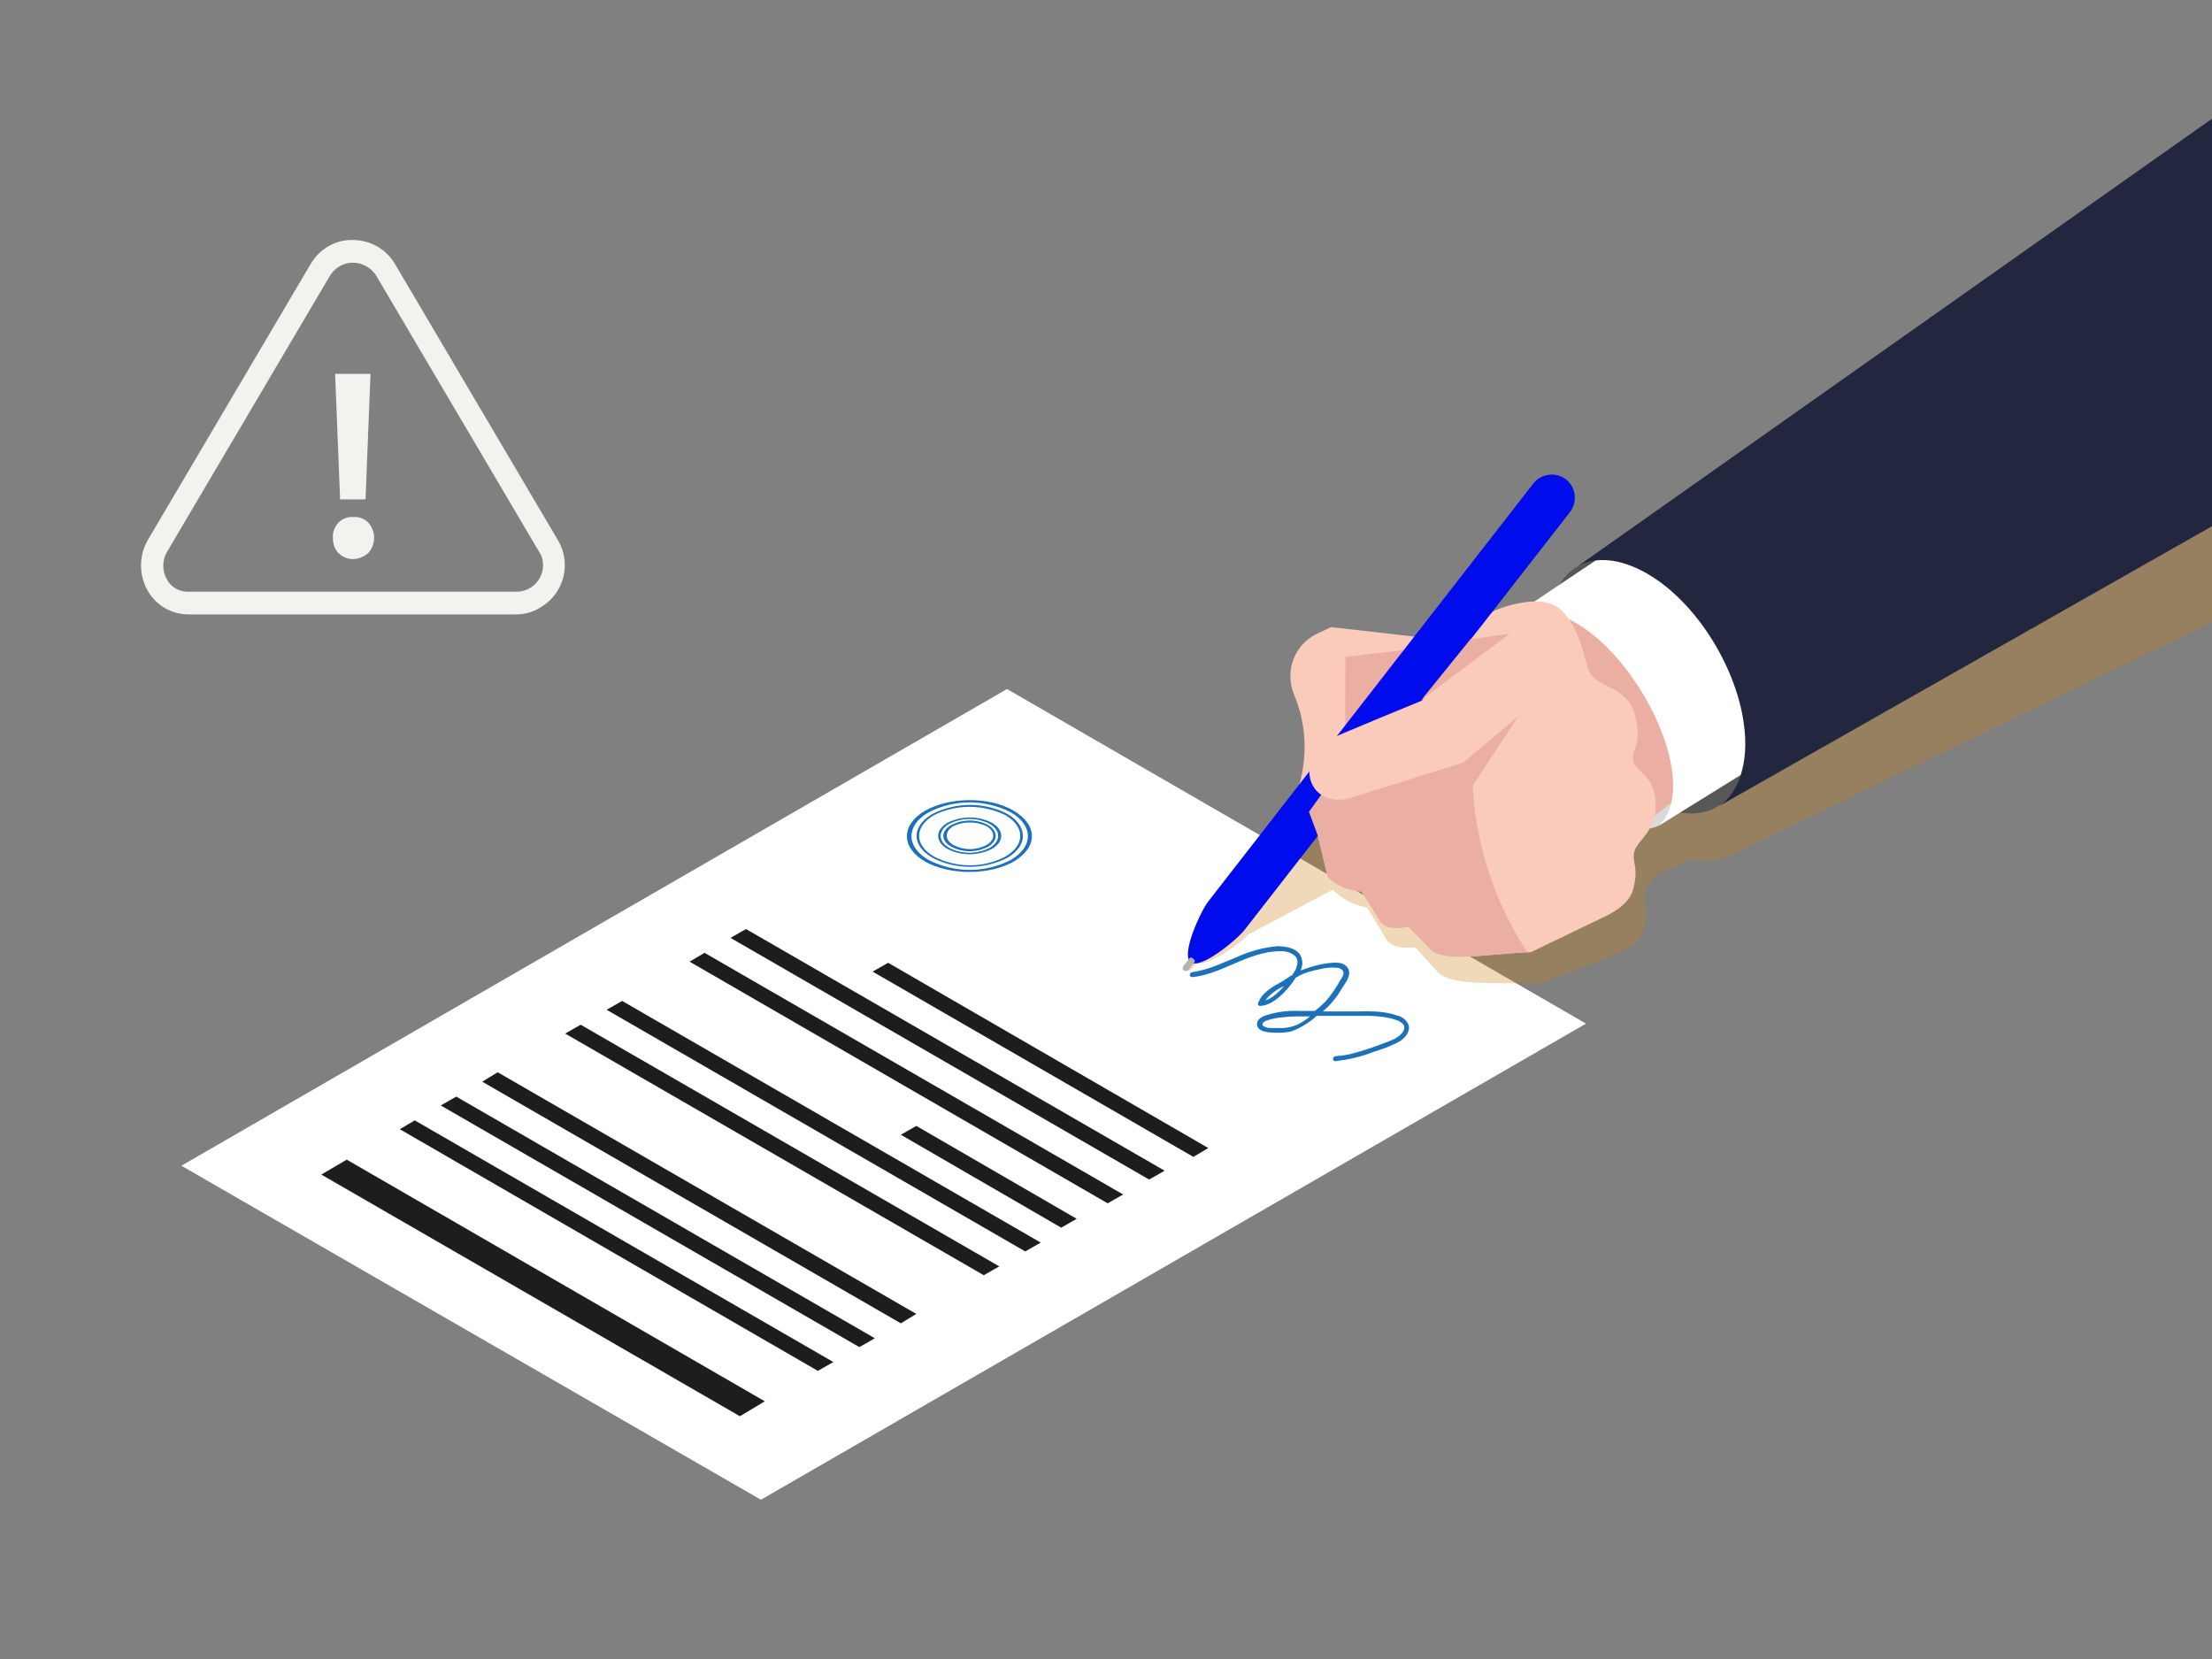 <?xml version="1.0" encoding="utf-8"?>
<!-- Generator: Adobe Illustrator 24.3.0, SVG Export Plug-In . SVG Version: 6.00 Build 0)  -->
<svg version="1.1" id="Layer_1" xmlns="http://www.w3.org/2000/svg" xmlns:xlink="http://www.w3.org/1999/xlink" x="0px" y="0px"
	 viewBox="0 0 400 300" style="enable-background:new 0 0 400 300;" xml:space="preserve">
<rect x="0" y="0" width="400" height="300" fill="#808080" stroke="none"/>
<style type="text/css">
	.st0{fill:none;}
	.st1{fill:#FFFFFF;}
	.st2{fill:#1D1D1B;}
	.st3{opacity:0.3;fill:#C98017;enable-background:new    ;}
	.st4{fill:#575756;}
	.st5{fill:#DADADA;}
	.st6{fill:#EAAFA2;}
	.st7{fill:#22263F;}
	.st8{fill:#FACBBB;}
	.st9{fill:#000CEB;}
	.st10{fill:#B2B2B2;}
	.st11{fill:#1D71B8;}
	.st12{fill:#F3F2EF;}
</style>
<g>
	<rect class="st0" width="400" height="300"/>
	<polygon class="st1" points="286.8,185.1 182.1,124.6 32.8,210.8 137.6,271.2 	"/>
	<polygon class="st2" points="138.3,253.4 62.7,209.7 58.1,212.4 133.8,256.1 	"/>
	<polygon class="st2" points="150.7,246.3 75,202.6 72.3,204.2 147.9,247.9 	"/>
	<polygon class="st2" points="158.2,242 82.5,198.3 79.7,199.9 155.4,243.6 	"/>
	<polygon class="st2" points="165.7,237.6 90,193.9 87.2,195.6 162.9,239.3 	"/>
	<polygon class="st2" points="180.7,229 105,185.3 102.2,186.9 177.9,230.6 	"/>
	<polygon class="st2" points="188.2,224.7 112.5,181 109.7,182.6 185.4,226.3 	"/>
	<polygon class="st2" points="194.7,220.4 165.7,203.6 162.9,205.2 191.9,222 	"/>
	<polygon class="st2" points="203.1,216 127.4,172.3 124.7,173.9 200.3,217.6 	"/>
	<polygon class="st2" points="210.6,211.7 134.9,168 132.1,169.6 207.8,213.3 	"/>
	<polygon class="st2" points="218.5,207.6 160.6,174.1 157.8,175.7 215.8,209.2 	"/>
	<path class="st3" d="M312.9,154.7l87.1-42.2V41l-113,67.9c0.8-0.4,1.8-0.6,2.7-0.7c-0.9,0.1-1.8,0.3-2.7,0.7
		c-1.4,0.7-2.6,1.8-3.4,3.2l-4.1,2.3c-1.4-0.1-2.9-0.1-4.3,0.1l-36.7,27.1c0.5,3.6,0.6,7.1,0,9.4L219,163.3
		c-1.3,1.5-4.4,7.8-3.6,10.1l-1,1.1c-0.2,0.3-0.2,0.6,0.1,0.8c0,0,0,0,0,0c0.1,0.1,0.3,0.2,0.4,0.2c0.2,0,0.3-0.1,0.5-0.2l0.9-1.1
		c2.4,0.5,8.1-3.7,9.4-5.2l15.3-8.1c1.7,1.7,3.8,2.8,6.2,3.2l3.4,5.6c0.8,1.4,2.6,1.9,5.3,1.6l4.2,4.6c2.7,2.4,9.6,1.7,17.7,2h0.6
		l13.7-5.3c0,0,4.3-1.4,5.1-4.4c1.2-4.2-0.4-5.1,0.3-7c0.4-1.2,1.7-2.1,2.7-3.6c0.6-0.1,1.1-0.2,1.7-0.3l3.8-2
		C308.1,156,310.7,155.8,312.9,154.7z M316.5,150.7c0.2-0.4,0.3-0.8,0.5-1.2C316.9,149.9,316.7,150.3,316.5,150.7L316.5,150.7z"/>
	<path class="st4" d="M315.6,134.5c0-11.3-8-25.2-17.8-30.8c-4.9-2.8-9.3-3.1-12.5-1.3s-5.2,5.8-5.2,11.5c0,11.3,8,25.1,17.8,30.8
		c5.1,2.9,9.7,3.1,12.9,1C313.7,143.8,315.6,139.9,315.6,134.5z"/>
	<path class="st5" d="M300,149.3c-7.2,3.1-14.3-5.1-19.1-12.2c-4.4-9.9-11.8-22.1-7.2-25.8c5.2-3.7,19.2,0.2,28.6,3.9
		C303.9,127.5,309.3,143.3,300,149.3z"/>
	<polygon class="st6" points="307.1,141.4 293.2,152.1 270.4,115.3 285.8,106 	"/>
	<path class="st1" d="M273.7,111.3c15.6-6.6,36.1,28.6,26.3,38l17.9-11.1c5.9-13-7-38.1-24.5-40.1L273.7,111.3z"/>
	<path class="st7" d="M315.6,134.5c0-11.3-8-25.2-17.8-30.8c-4.9-2.8-9.3-3.1-12.5-1.3l114.8-81v73.7l-89.3,50.7
		C313.7,143.8,315.6,139.9,315.6,134.5z"/>
	<path class="st8" d="M234,125.6c2.2,5.2,2.5,11,0.9,16.5l1.8,4.7l1.6,4.3l1.8,7.5c1.6,1.6,3.8,2.5,6.1,2.6l3.3,5.3
		c0.8,1.3,2.6,1.6,5.2,1.1l4.1,4.2c2.6,2.2,9.4,0.8,17.4,0.4h0.6l13.5-6.5c0,0,4.2-1.8,5-4.8c1.2-4.3-0.4-5.1,0.3-7.1
		s3.8-3.5,3.8-8.2c0-5.7-3.8-5.8-4.1-8.2c-0.3-2.2,1.9-2.7,0.2-8.6c-1.4-4.5-6.5-4.6-7.9-7c-1.2-2.1-1.4-7.5-5.2-11.4
		c-3.6-3.7-12.1,0-12.1,0l-9.4,5.3l-20.2-2.3l-2.1,1C234.2,116.2,232.2,121.2,234,125.6z"/>
	<path class="st6" d="M258.5,117l-15.2,1.8c0,0-0.1,16.1,0,14.8c0.1-0.8,5.6-6.8,10-11.3C256.2,119.3,258.5,117,258.5,117z"/>
	<path class="st9" d="M225.1,168.1l58.8-75.5c1.4-1.8,1.1-4.5-0.7-5.9s-4.5-1.1-5.9,0.7l0,0L218.5,163c-1.4,1.8-5,9.6-3.2,11
		S223.7,169.9,225.1,168.1z"/>
	<path class="st6" d="M236.7,146.8l1.6,4.3l1.8,7.5c1.6,1.6,3.8,2.5,6.1,2.6l3.3,5.3c0.8,1.3,2.6,1.6,5.2,1.1l4.1,4.2
		c2.6,2.2,9.4,0.8,17.4,0.4c-5.9-9-9.3-19.3-9.9-30.1l8.4-12.8l-33.6,11.4L236.7,146.8z"/>
	<path class="st8" d="M279.5,125.4l-14.9,12.5l-20.1,6.3c-7.8,2.5-11-6.9-3.4-10.8c0.9-0.5,16-6.7,16-6.7l12.3-15.3
		C278,109.7,282,118.7,279.5,125.4z"/>
	<polygon class="st6" points="265.9,115.6 273,114.6 257,126.6 265.9,115.6 	"/>
	<path class="st10" d="M214.5,175.6c0.2,0,0.3-0.1,0.4-0.2l1.1-1.4c0.3-0.3-0.6-1.2-0.9-0.7l-1.1,1.4c-0.2,0.3-0.2,0.6,0.1,0.8
		C214.2,175.6,214.4,175.6,214.5,175.6z"/>
	<path class="st11" d="M254.7,185.3c-0.4-0.9-1.2-1.5-2.2-1.7c-2.5-0.9-5.2-0.7-7.8-0.7c-1.8,0-3.7,0-5.5,0c1.3-1.1,2.4-2.4,3.3-3.9
		c0.6-1.1,2.1-2.6,1.2-4c-0.6-0.9-1.8-1-2.8-0.9c-1.4,0.1-2.7,0.4-4,0.8c-0.6,0.2-1.2,0.4-1.7,0.6c0.3-0.7,0.4-1.4,0.2-2.1
		c-0.4-1.9-2.8-2.3-4.4-2.3c-2.5,0.2-4.9,0.9-7.2,1.9c-2.7,1.1-5.3,2.4-8.2,2.8c-0.6,0.1-0.6,0.9,0,0.9c4.6-0.5,8.4-3.3,12.8-4.3
		c1.1-0.3,2.3-0.4,3.4-0.4c0.8,0,1.7,0.3,2.3,0.8c1,0.9,0.4,2.4-0.4,3.5c-0.1,0.1-0.1,0.1-0.2,0.1c-0.8,0.5-1.6,1.1-2.4,1.5
		c-0.8,0.4-1.5,0.9-2.2,1.5c-0.6,0.5-1.1,1.2-1.4,2c-0.1,0.2,0.1,0.5,0.3,0.5c0,0,0.1,0,0.1,0c2-0.1,3.8-1.8,5-3.2
		c0.5-0.6,1-1.2,1.4-1.9c0.4-0.2,0.7-0.4,1.1-0.6c1-0.4,2-0.7,3.1-0.9c1.1-0.3,2.2-0.4,3.3-0.3c0.4,0,0.7,0.2,1,0.5
		c0.4,0.5-0.1,1.3-0.4,1.7c-0.8,1.4-1.7,2.8-2.8,4c-0.6,0.6-1.2,1.1-1.8,1.6h-2.8c-2.2-0.1-4.3,0.2-6.4,0.9
		c-0.6,0.3-1.3,0.7-1.3,1.5c0.1,1.2,1.4,1.4,2.4,1.5c1.3,0.1,2.6,0.1,3.8-0.2c1.7-0.6,3.3-1.6,4.6-2.8h3.3c2,0,4,0,6.1,0
		c0.9,0,1.8,0.1,2.7,0.2c1.1,0.2,4.5,0.7,3.6,2.5c-0.7,1.3-2.4,1.8-3.7,2.3c-1.8,0.7-3.6,1.3-5.5,1.8c-1,0.3-2.1,0.4-3.1,0.5
		c-0.6,0.1-0.6,0.9,0,0.9c2.4-0.3,4.7-0.8,6.9-1.7c1.7-0.5,3.3-1.1,4.9-2C254.1,187.6,255.1,186.5,254.7,185.3z M230.7,179.8
		c-0.6,0.5-1.2,0.9-1.9,1.1c0.8-1,1.8-1.8,3-2.4l0.4-0.2C231.8,178.8,231.3,179.3,230.7,179.8L230.7,179.8z M231.7,185.9
		c-0.6,0-1.3,0-1.9,0c-0.5,0-1-0.1-1.4-0.4c-0.1-0.1-0.1-0.2-0.1-0.3c0,0,0-0.1,0-0.1c0.1-0.2,0.4-0.4,0.6-0.5
		c0.8-0.3,1.7-0.5,2.6-0.6c1-0.1,2-0.2,3-0.2c0.8,0,1.6,0,2.4,0c-0.5,0.4-0.9,0.7-1.4,1C234.4,185.5,233.1,185.9,231.7,185.9
		L231.7,185.9z"/>
	<path class="st11" d="M183.3,155.8c-4.4,2.5-11.6,2.5-16,0s-4.4-6.7,0-9.2s11.6-2.6,16,0S187.7,153.2,183.3,155.8z M167.9,146.9
		c-4.1,2.4-4.1,6.2,0,8.6c4.7,2.4,10.2,2.4,14.9,0c4.1-2.4,4.1-6.2,0-8.6C178.1,144.5,172.6,144.5,167.9,146.9z"/>
	<path class="st11" d="M182.2,155.1c-4.3,2.2-9.4,2.2-13.6,0c-3.8-2.2-3.8-5.7,0-7.9c4.3-2.2,9.4-2.2,13.6,0
		C185.9,149.4,185.9,152.9,182.2,155.1z M168.9,147.4c-3.6,2.1-3.6,5.4,0,7.5c4.1,2.1,8.9,2.1,12.9,0c3.6-2.1,3.6-5.4,0-7.5
		C177.7,145.4,172.9,145.4,168.9,147.4z"/>
	<path class="st11" d="M179.4,153.5c-2.6,1.3-5.6,1.3-8.1,0c-2.2-1.3-2.2-3.4,0-4.7c2.6-1.3,5.6-1.3,8.1,0
		C181.6,150.1,181.6,152.2,179.4,153.5z M171.6,149c-2,1.2-2,3.1,0,4.3c2.3,1.2,5.1,1.2,7.4,0c2-1.2,2-3.1,0-4.3
		C176.7,147.8,174,147.8,171.6,149z"/>
	<path class="st11" d="M178.7,153.1c-2.1,1.1-4.6,1.1-6.7,0c-1.9-1.1-1.9-2.8,0-3.9c2.1-1.1,4.6-1.1,6.7,0
		C180.5,150.3,180.5,152,178.7,153.1z M172.4,149.4c-1.6,0.9-1.6,2.5,0,3.4c1.9,1,4.1,1,6,0c1.6-0.9,1.6-2.5,0-3.4
		C176.5,148.5,174.2,148.5,172.4,149.4z"/>
	<path class="st12" d="M93.3,111.1H34.3c-3.1,0.1-6.1-1.6-7.6-4.3c-1.6-2.8-1.6-6.3,0-9.1l29.5-50c1.6-2.7,4.5-4.4,7.6-4.3l0,0
		c3.1,0,6,1.6,7.6,4.3l29.5,50c2.5,4.2,1.1,9.6-3.1,12.1C96.4,110.7,94.9,111.1,93.3,111.1L93.3,111.1z M63.8,47.5L63.8,47.5
		c-1.7,0-3.2,0.9-4.1,2.3l-29.5,50c-0.9,1.5-0.9,3.5,0,5c0.8,1.5,2.4,2.3,4.1,2.2h59.1c2.6,0,4.8-2.1,4.8-4.8c0-0.9-0.2-1.7-0.7-2.4
		l-29.5-50C67.1,48.4,65.5,47.5,63.8,47.5z"/>
	<path class="st12" d="M63.8,101.1L63.8,101.1c-1,0-1.9-0.4-2.6-1.1c-0.7-0.7-1-1.7-1-2.7c-0.1-1,0.3-2,1-2.8c0.7-0.7,1.7-1.1,2.7-1
		c1-0.1,2,0.3,2.7,1c1.4,1.6,1.4,3.9,0,5.5C65.8,100.7,64.8,101.1,63.8,101.1z M66.1,90.3h-4.6l-0.9-22.7H67L66.1,90.3z"/>
</g>
</svg>
